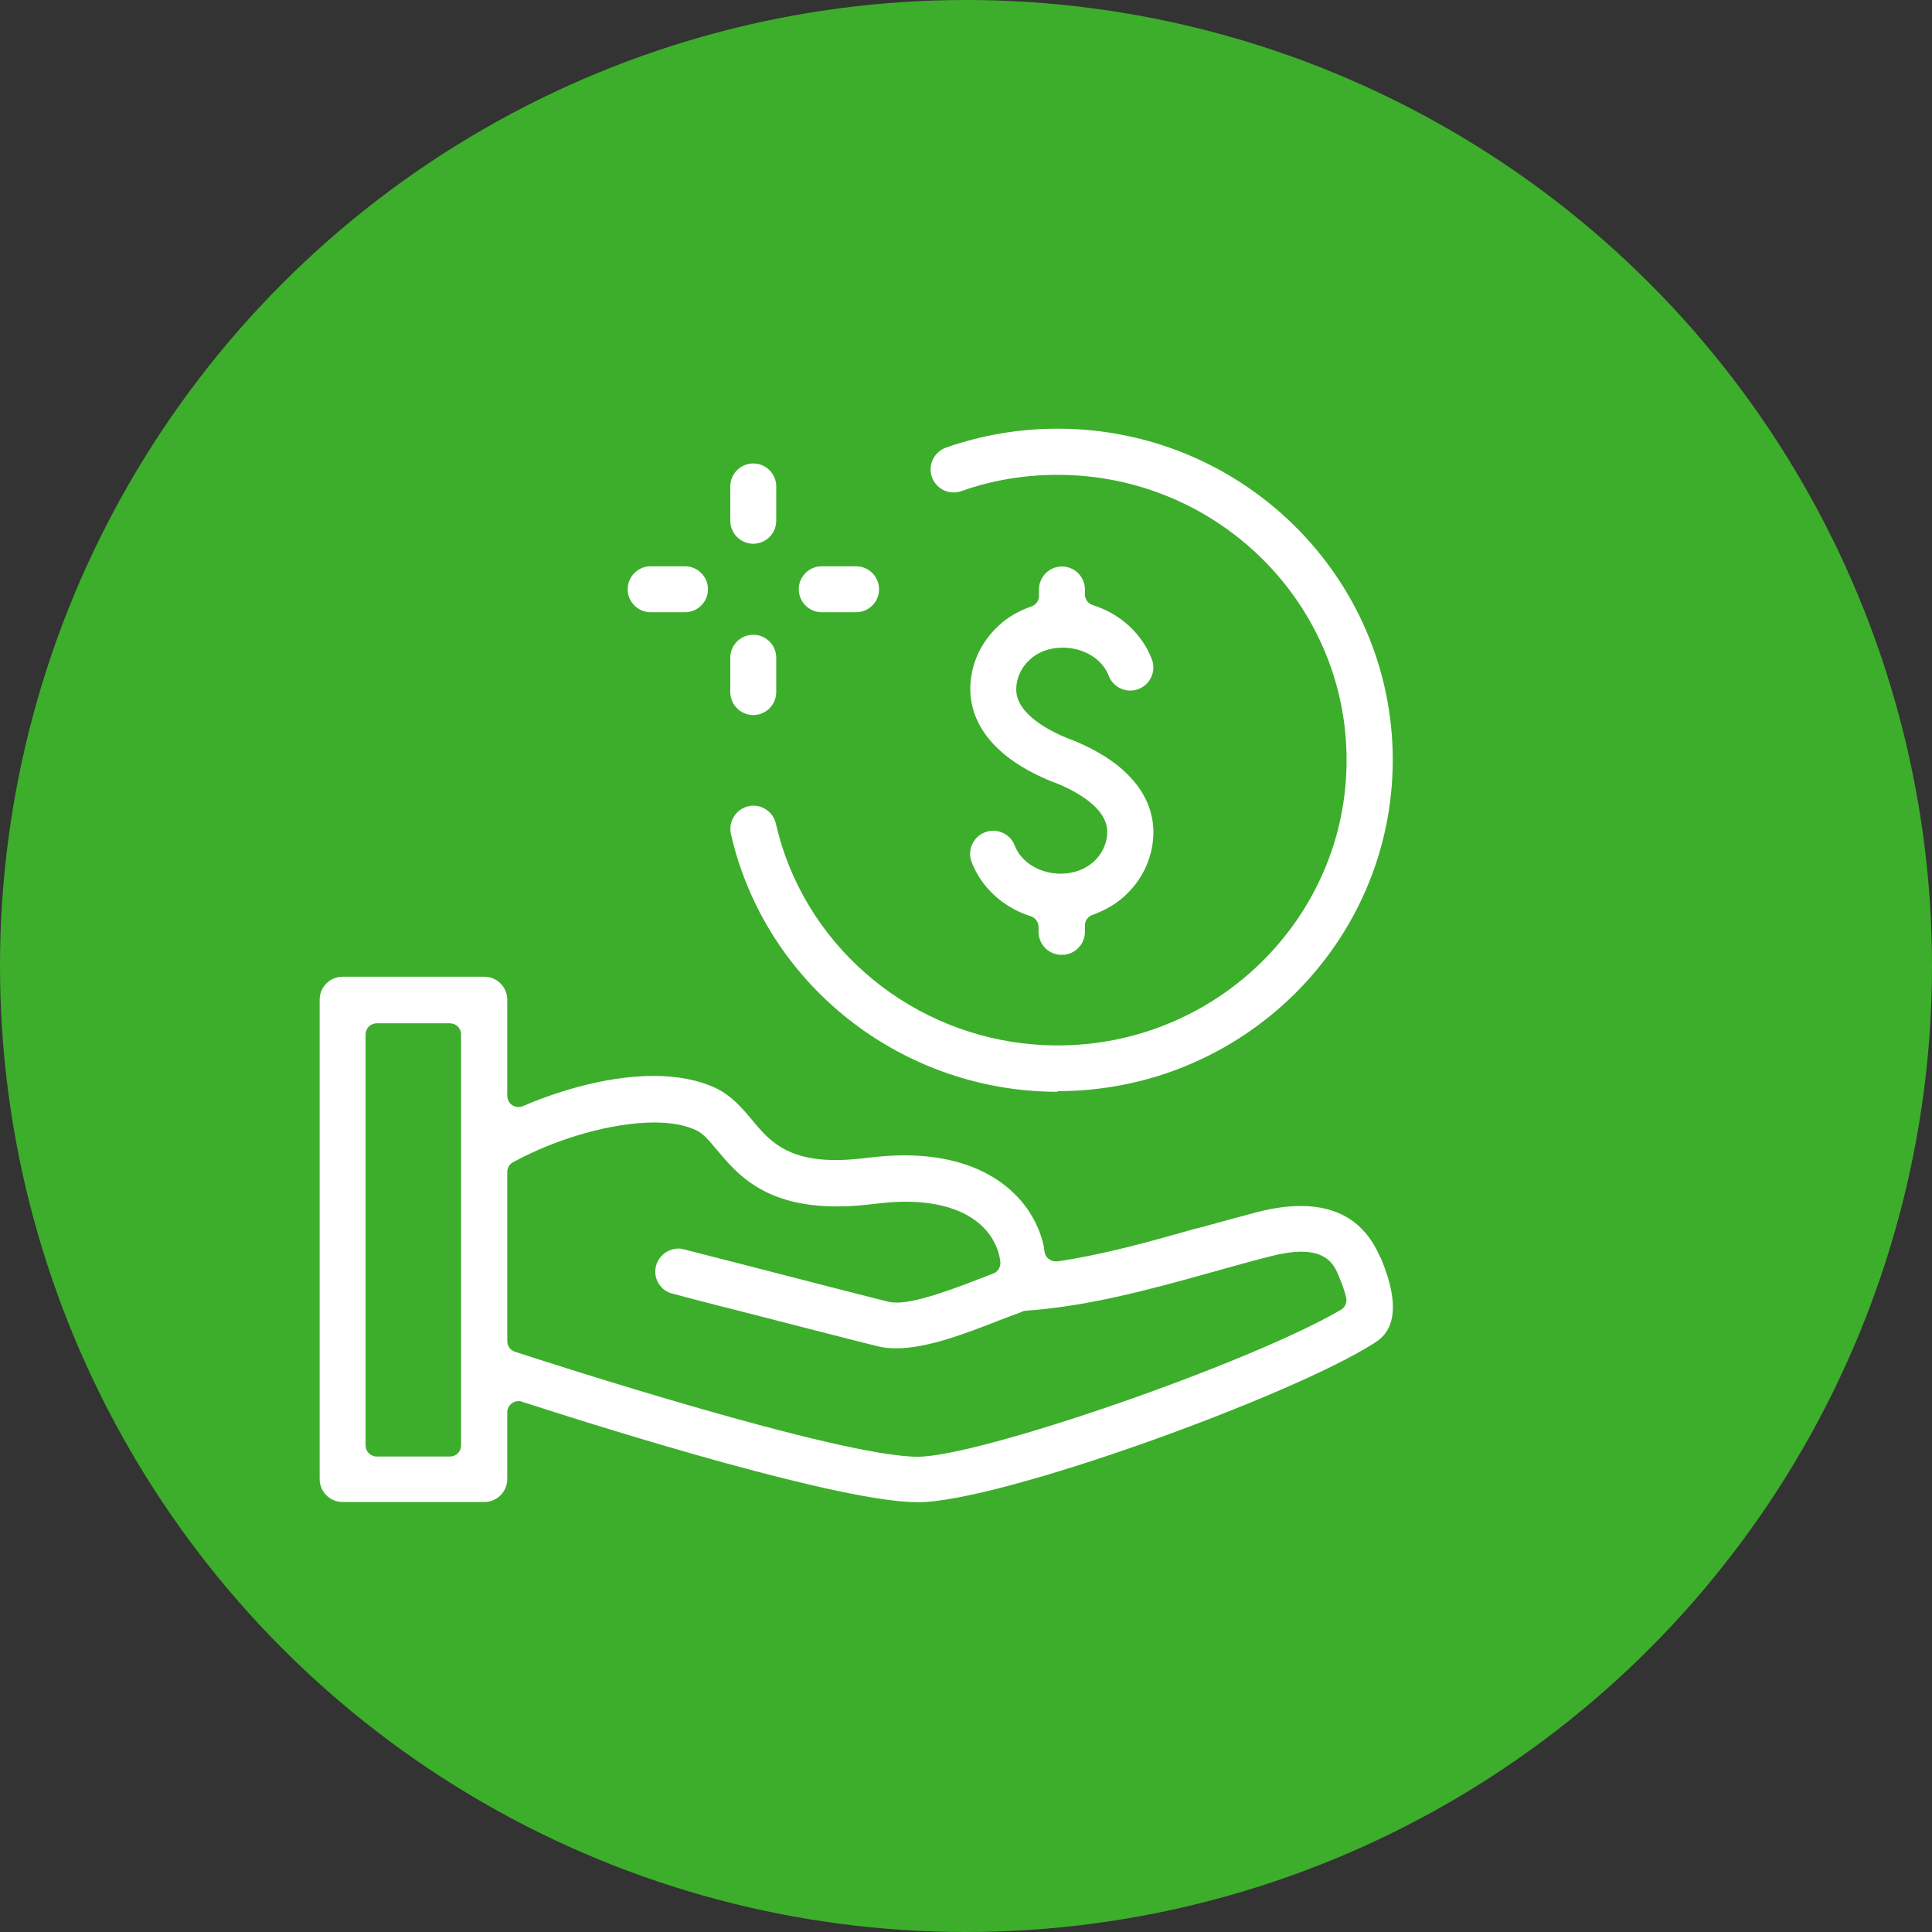 <?xml version="1.0" encoding="UTF-8"?><svg xmlns="http://www.w3.org/2000/svg" viewBox="0 0 90 90"><rect x="0" y="0" width="90" height="90" fill="#333333" stroke="none"/><defs><style>.cls-1{fill:#fff;}.cls-2{fill:#3dae2b;}</style></defs><g id="Capa_1"><circle class="cls-2" cx="45" cy="45" r="45"/></g><g id="Capa_2"><path class="cls-1" d="M64.3,58.58c-.67-1.59-1.91-2.4-3.7-2.4-.61,0-1.28.09-2.01.28-.93.24-1.88.51-2.81.76h-.03c-2.12.6-4.31,1.22-6.49,1.54-.03,0-.05,0-.08,0-.25,0-.48-.18-.52-.44l-.02-.12c0-.07-.02-.14-.03-.2-.46-2.02-2.41-4.18-6.48-4.18-.53,0-1.09.04-1.67.11-.56.07-1.07.11-1.52.11-2.35,0-3.14-.95-3.91-1.87-.43-.52-.93-1.11-1.66-1.47-.8-.38-1.78-.58-2.91-.58-2.44,0-4.88.88-6.11,1.41-.07.03-.14.04-.2.04-.1,0-.2-.03-.29-.09-.15-.1-.23-.26-.23-.44v-4.47c0-.59-.48-1.07-1.07-1.07h-6.6c-.59,0-1.07.48-1.07,1.07v22.33c0,.59.48,1.07,1.07,1.07h6.6c.59,0,1.07-.48,1.07-1.07v-3.11c0-.17.08-.32.22-.42.09-.07.2-.1.31-.1.05,0,.11,0,.16.03,4.36,1.41,14.88,4.68,18.44,4.68,3.8,0,17.38-4.93,21.27-7.42.38-.25,1.55-.99.28-3.99ZM21.48,67.33c0,.29-.23.52-.52.52h-3.41c-.29,0-.52-.23-.52-.52v-19.14c0-.29.23-.52.52-.52h3.41c.29,0,.52.23.52.52v19.14ZM62.44,61.03c-4.27,2.49-16.79,6.83-19.69,6.83-3.67,0-17.23-4.39-18.76-4.89-.22-.07-.36-.27-.36-.5v-7.87c0-.19.1-.37.27-.46,2.07-1.13,4.65-1.85,6.57-1.85.8,0,1.46.12,1.98.37.31.15.6.49.93.89l.02.02c.93,1.11,2.2,2.63,5.59,2.63.55,0,1.14-.04,1.76-.12.49-.06.97-.1,1.42-.1,1.72,0,3.03.47,3.79,1.36.49.58.61,1.15.64,1.45.02.23-.11.46-.34.54-.2.08-.42.16-.65.25-1.47.57-2.95,1.1-3.84,1.1-.14,0-.27-.01-.39-.04-.81-.2-3.18-.81-7.06-1.81,0,0,0,0,0,0l-2.46-.63s0,0-.01,0c-.04,0-.07-.02-.11-.03h0c-.53-.06-1.04.27-1.18.8-.14.53.15,1.07.65,1.26h0c.54.15,1.48.39,2.56.67h.02s0,0,0,0c2.6.67,6.06,1.56,7.08,1.81.26.07.56.1.88.1,1.45,0,3.22-.69,4.64-1.24l.05-.02c.39-.15.75-.29,1.07-.4h0s.06-.03.1-.05c.05-.02.11-.03.16-.04,2.82-.2,5.56-.92,8.59-1.77,1.04-.29,1.9-.53,2.79-.76.59-.15,1.07-.22,1.48-.22,1.26,0,1.56.71,1.72,1.1.18.42.3.77.36,1.04.05.22-.05.45-.25.57Z"/><path class="cls-1" d="M49.45,44.48c-.59,0-1.07-.48-1.07-1.07v-.23c0-.23-.15-.43-.37-.5-1.27-.4-2.3-1.34-2.75-2.53-.1-.27-.09-.56.03-.82.12-.26.33-.46.6-.56.12-.05.25-.07.38-.07.44,0,.85.28,1,.69.3.78,1.16,1.31,2.15,1.31.59,0,1.12-.2,1.52-.55.41-.38.64-.87.64-1.4,0-1.15-1.54-1.94-2.48-2.31h-.02c-3.38-1.34-3.88-3.29-3.88-4.33,0-1.14.48-2.2,1.35-2.99.41-.38.92-.67,1.5-.87.21-.07.35-.27.35-.49v-.3c0-.59.48-1.07,1.07-1.07s1.07.48,1.07,1.07v.23c0,.23.15.43.37.5,1.28.4,2.3,1.34,2.75,2.53.1.27.09.56-.03.82-.12.26-.33.46-.6.56-.12.05-.25.07-.38.07h0c-.44,0-.85-.28-1-.69-.3-.78-1.16-1.31-2.15-1.31-.59,0-1.12.19-1.52.55-.41.37-.64.87-.64,1.4,0,1.15,1.57,1.95,2.51,2.32h0s.02,0,.02,0c3.36,1.33,3.86,3.27,3.86,4.31,0,1.14-.48,2.2-1.34,2.99-.41.38-.92.67-1.5.88-.21.07-.35.27-.35.49v.3c0,.59-.48,1.07-1.07,1.07Z"/><path class="cls-1" d="M49.27,50.86c-6.6,0-12.52-4.13-14.72-10.29-.2-.56-.37-1.14-.5-1.72-.13-.58.23-1.15.8-1.29.08-.02.16-.03.25-.03.49,0,.93.35,1.04.83.12.5.26,1,.43,1.48,1.9,5.3,7,8.86,12.7,8.86,7.42,0,13.46-5.96,13.46-13.29,0-7.33-6.04-13.29-13.46-13.29-1.55,0-3.06.25-4.49.76-.12.04-.24.06-.36.06h0c-.45,0-.86-.29-1.01-.72-.19-.56.1-1.17.66-1.37,1.66-.58,3.41-.88,5.2-.88,8.61,0,15.61,6.92,15.61,15.43,0,8.51-7,15.43-15.61,15.43Z"/><path class="cls-1" d="M35.09,25.33c-.59,0-1.07-.48-1.07-1.07v-1.6c0-.59.48-1.07,1.07-1.07s1.07.48,1.07,1.07v1.6c0,.59-.48,1.07-1.07,1.07Z"/><path class="cls-1" d="M35.09,33.31c-.59,0-1.07-.48-1.07-1.07v-1.6c0-.59.48-1.07,1.07-1.07s1.07.48,1.07,1.07v1.6c0,.59-.48,1.07-1.07,1.07Z"/><path class="cls-1" d="M38.28,28.52c-.59,0-1.07-.48-1.07-1.07s.48-1.07,1.07-1.07h1.6c.59,0,1.07.48,1.07,1.07s-.48,1.07-1.07,1.07h-1.6Z"/><path class="cls-1" d="M30.31,28.52c-.59,0-1.07-.48-1.07-1.07s.48-1.07,1.07-1.07h1.6c.59,0,1.07.48,1.07,1.07s-.48,1.07-1.07,1.07h-1.6Z"/></g></svg>